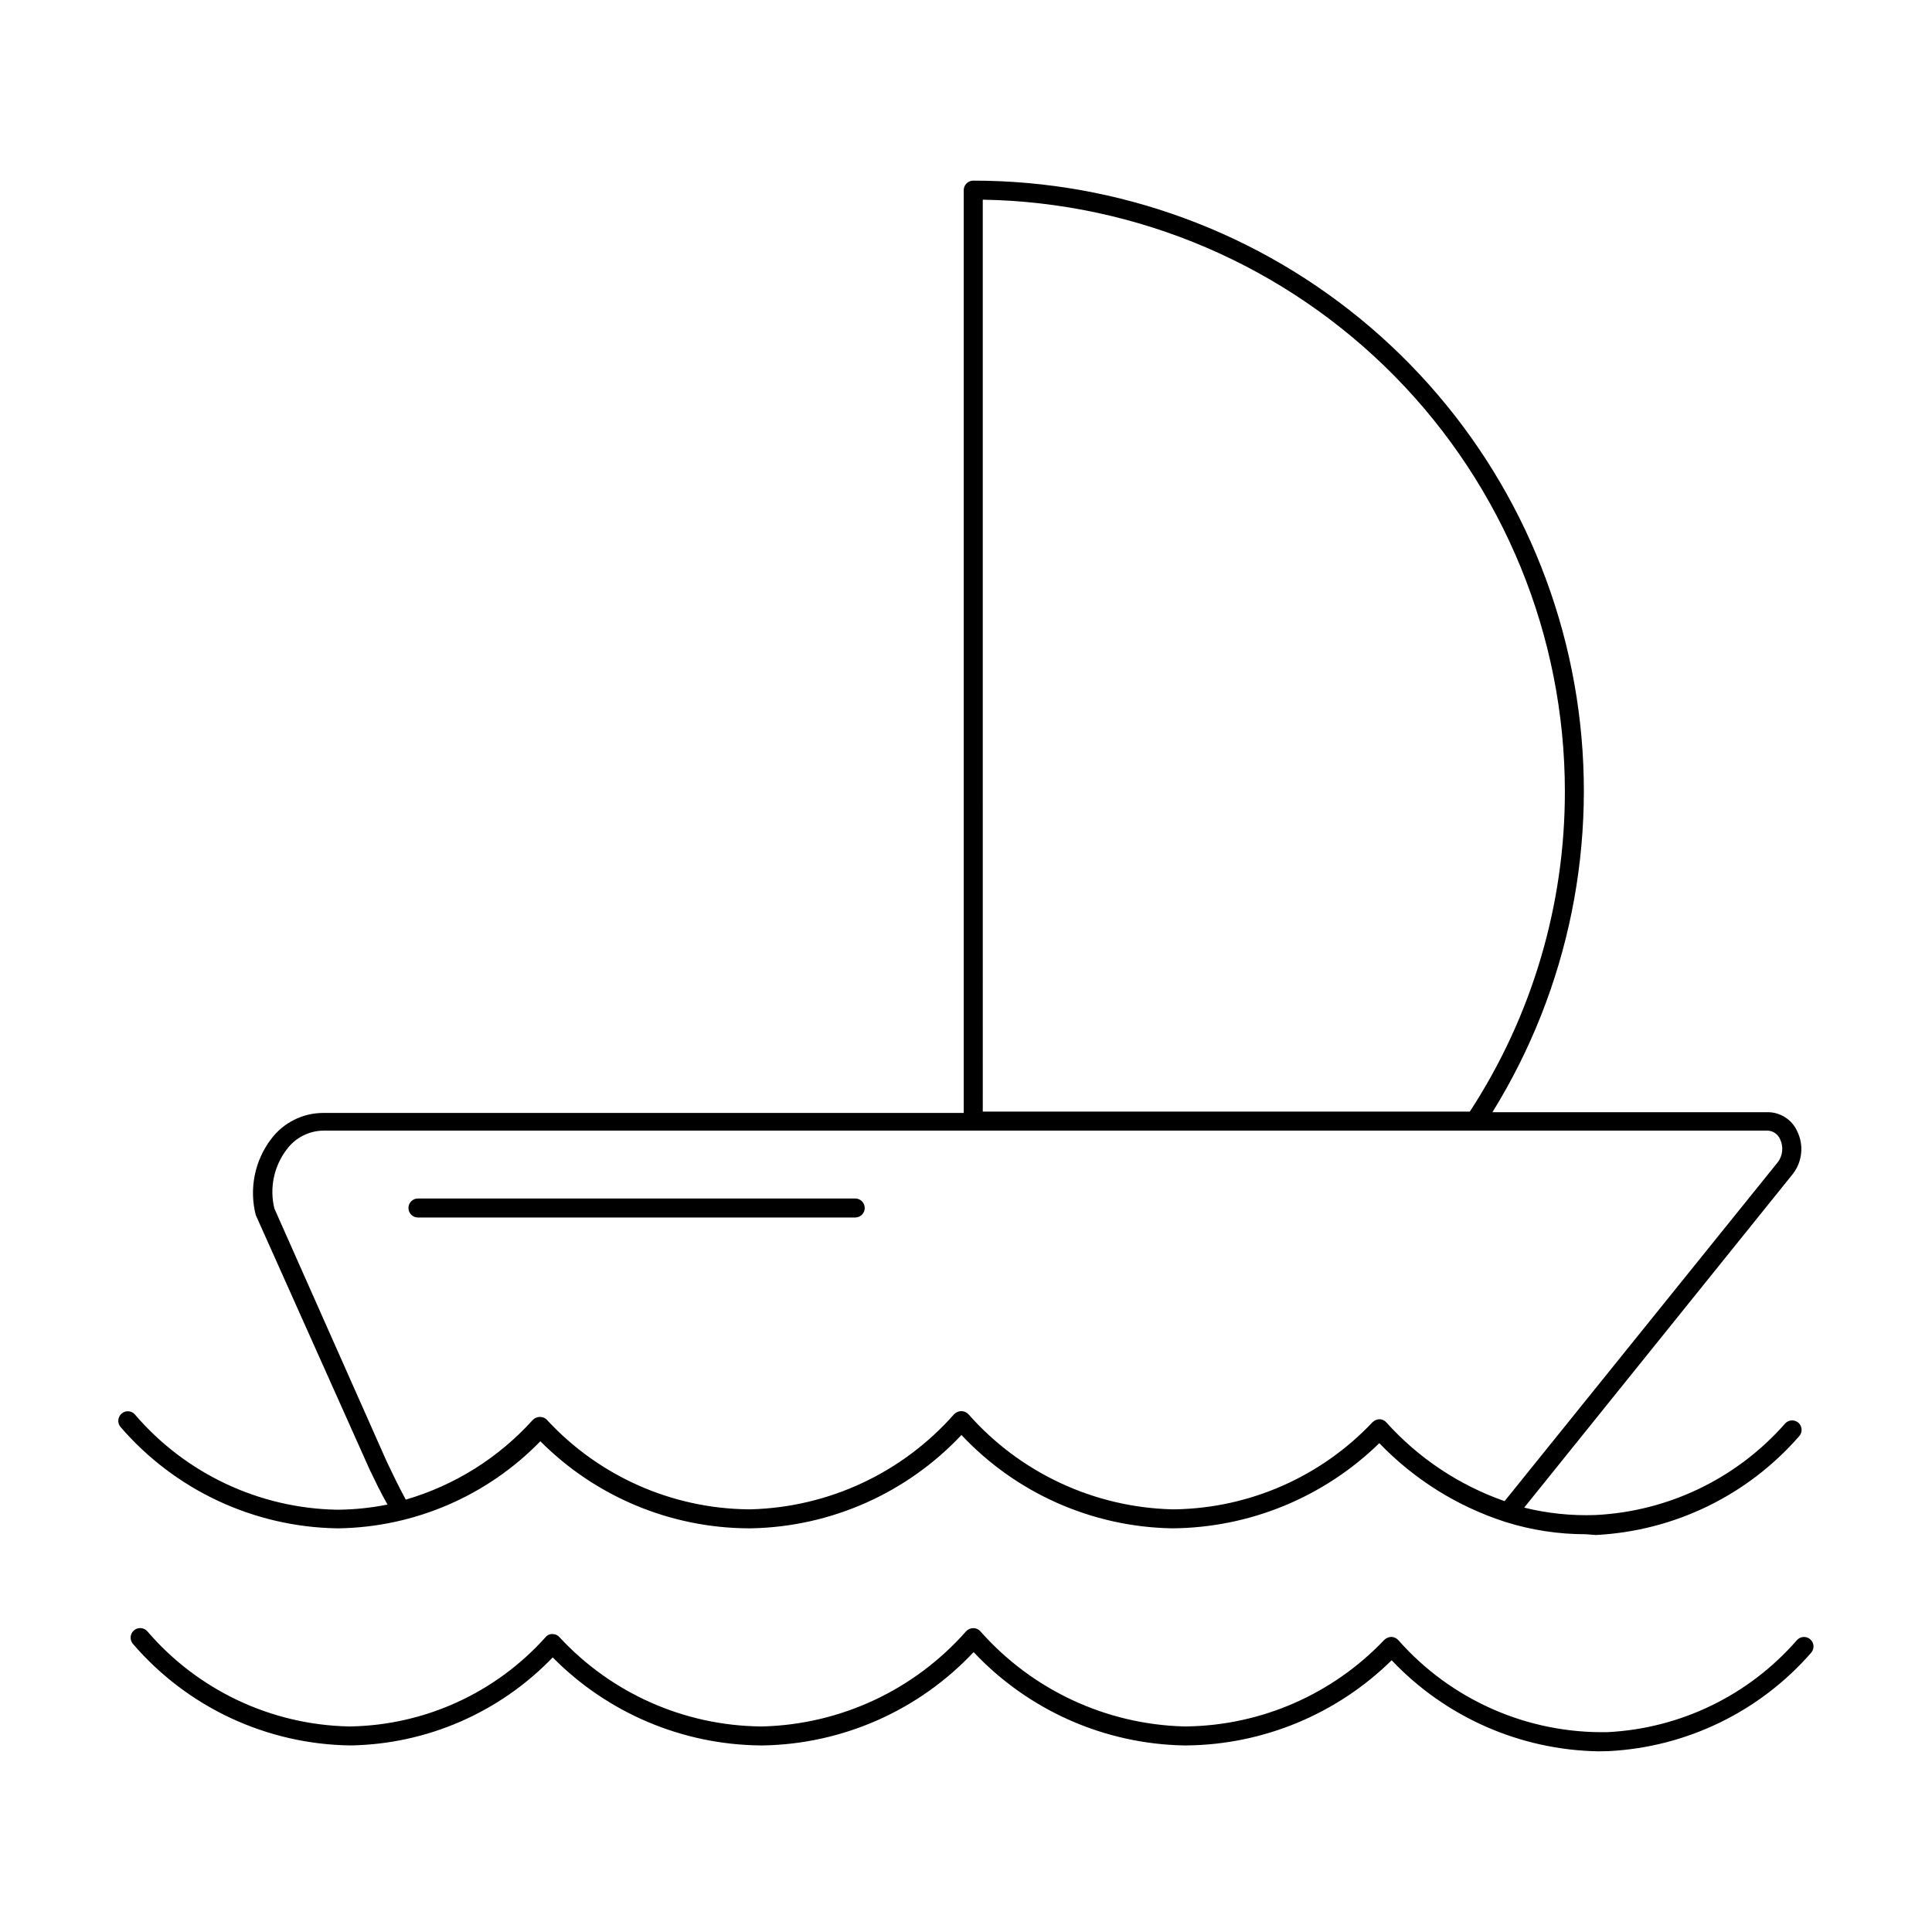 <?xml version="1.0" encoding="UTF-8"?>
<!-- Uploaded to: ICON Repo, www.iconrepo.com, Generator: ICON Repo Mixer Tools -->
<svg fill="#000000" width="800px" height="800px" version="1.1" viewBox="144 144 512 512" xmlns="http://www.w3.org/2000/svg">
 <path d="m567.57 608.12c-20.754-0.363-40.492-9.059-54.766-24.133-14.516 14.277-34 22.367-54.359 22.57h-0.656c-21.164-0.391-41.273-9.312-55.77-24.734-14.492 15.434-34.605 24.355-55.773 24.734h-0.707c-20.711-0.203-40.508-8.586-55.066-23.324-14.023 14.578-33.277 22.973-53.504 23.324-22.215-0.254-43.25-10.055-57.734-26.902-0.918-1.055-0.809-2.656 0.25-3.578 1.059-0.918 2.66-0.805 3.578 0.254 13.406 15.609 32.828 24.77 53.402 25.191h0.453c19.75-0.359 38.457-8.922 51.641-23.629 0.449-0.566 1.145-0.887 1.867-0.855 0.715-0.008 1.398 0.305 1.863 0.855 13.75 14.855 33.008 23.398 53.25 23.629h0.656c20.656-0.562 40.148-9.688 53.809-25.191 0.488-0.539 1.184-0.852 1.914-0.855 0.734-0.016 1.434 0.301 1.914 0.855 13.703 15.504 33.223 24.625 53.906 25.191h0.605c19.875-0.246 38.809-8.512 52.496-22.926 0.516-0.496 1.199-0.785 1.914-0.805 0.719 0.039 1.391 0.367 1.863 0.906 14.004 15.859 34.27 24.758 55.422 24.336 19.32-0.969 37.414-9.754 50.129-24.336 0.902-1.059 2.492-1.18 3.551-0.277 1.059 0.906 1.184 2.496 0.277 3.551-13.629 15.645-33.035 25.066-53.758 26.098zm-3.324-57.535c-7.25 0.012-14.453-1.09-21.363-3.273-12.668-4.09-24.129-11.258-33.352-20.859-14.707 14.359-34.414 22.453-54.965 22.57-21.168-0.379-41.281-9.301-55.773-24.734-14.496 15.422-34.605 24.344-55.77 24.734h-0.707c-20.699-0.113-40.512-8.406-55.117-23.074-14.062 14.465-33.285 22.762-53.453 23.074h-0.453c-22.09-0.371-42.973-10.156-57.387-26.902-0.867-1.074-0.711-2.644 0.355-3.527 0.504-0.434 1.16-0.648 1.824-0.594 0.668 0.059 1.277 0.383 1.703 0.898 13.398 15.621 32.824 24.781 53.402 25.191h0.555c4.348-0.051 8.684-0.508 12.945-1.363-1.812-3.176-3.324-6.348-4.684-9.168l-30.23-67.562c-1.785-6.988-0.281-14.41 4.082-20.152 3.231-4.297 8.277-6.852 13.652-6.902h169.89v-244.55c0-1.391 1.129-2.519 2.519-2.519 38.602-0.023 75.941 13.766 105.27 38.871 29.324 25.105 48.703 59.871 54.629 98.02 5.93 38.145-1.984 77.156-22.309 109.98h73.051c3.332 0.035 6.34 2.004 7.711 5.039 1.816 3.688 1.367 8.09-1.16 11.336l-71.188 88.418c6.156 1.527 12.5 2.191 18.84 1.965 19.402-0.941 37.586-9.727 50.383-24.336 0.473-0.477 1.117-0.746 1.789-0.746 0.672 0 1.316 0.27 1.789 0.746 0.957 0.98 0.957 2.547 0 3.527-13.656 15.637-33.074 25.055-53.809 26.098zm-277.09-31.086-0.004 0.004c0.719-0.008 1.402 0.309 1.863 0.855 13.754 14.855 33.012 23.398 53.254 23.629h0.656c20.688-0.535 40.223-9.664 53.906-25.191 0.496-0.531 1.188-0.832 1.914-0.832 0.727 0 1.418 0.301 1.914 0.832 13.691 15.52 33.223 24.645 53.91 25.191h0.855c19.828-0.34 38.68-8.656 52.297-23.074 0.508-0.508 1.195-0.797 1.914-0.809 0.703 0.035 1.363 0.363 1.812 0.906 8.52 9.453 19.277 16.609 31.285 20.809l72.449-89.879c1.289-1.758 1.5-4.082 0.555-6.047-0.559-1.285-1.777-2.156-3.176-2.266h-382.89c-3.852 0.055-7.457 1.922-9.723 5.039-3.379 4.449-4.566 10.191-3.227 15.617l29.773 67.059c1.461 3.074 3.176 6.648 5.039 10.078l0.004-0.004c12.934-3.773 24.566-11.062 33.602-21.059 0.48-0.527 1.152-0.836 1.863-0.855zm117.29-80.91h129.07c16.48-25.262 25.234-54.781 25.191-84.941-0.035-41.133-16.223-80.605-45.074-109.92-28.855-29.316-68.066-46.125-109.19-46.812zm-33.805 28.062h-115.88c-1.391 0-2.519-1.129-2.519-2.519 0-1.391 1.129-2.519 2.519-2.519h115.88c1.395 0 2.519 1.129 2.519 2.519 0 1.391-1.125 2.519-2.519 2.519z"/>
</svg>